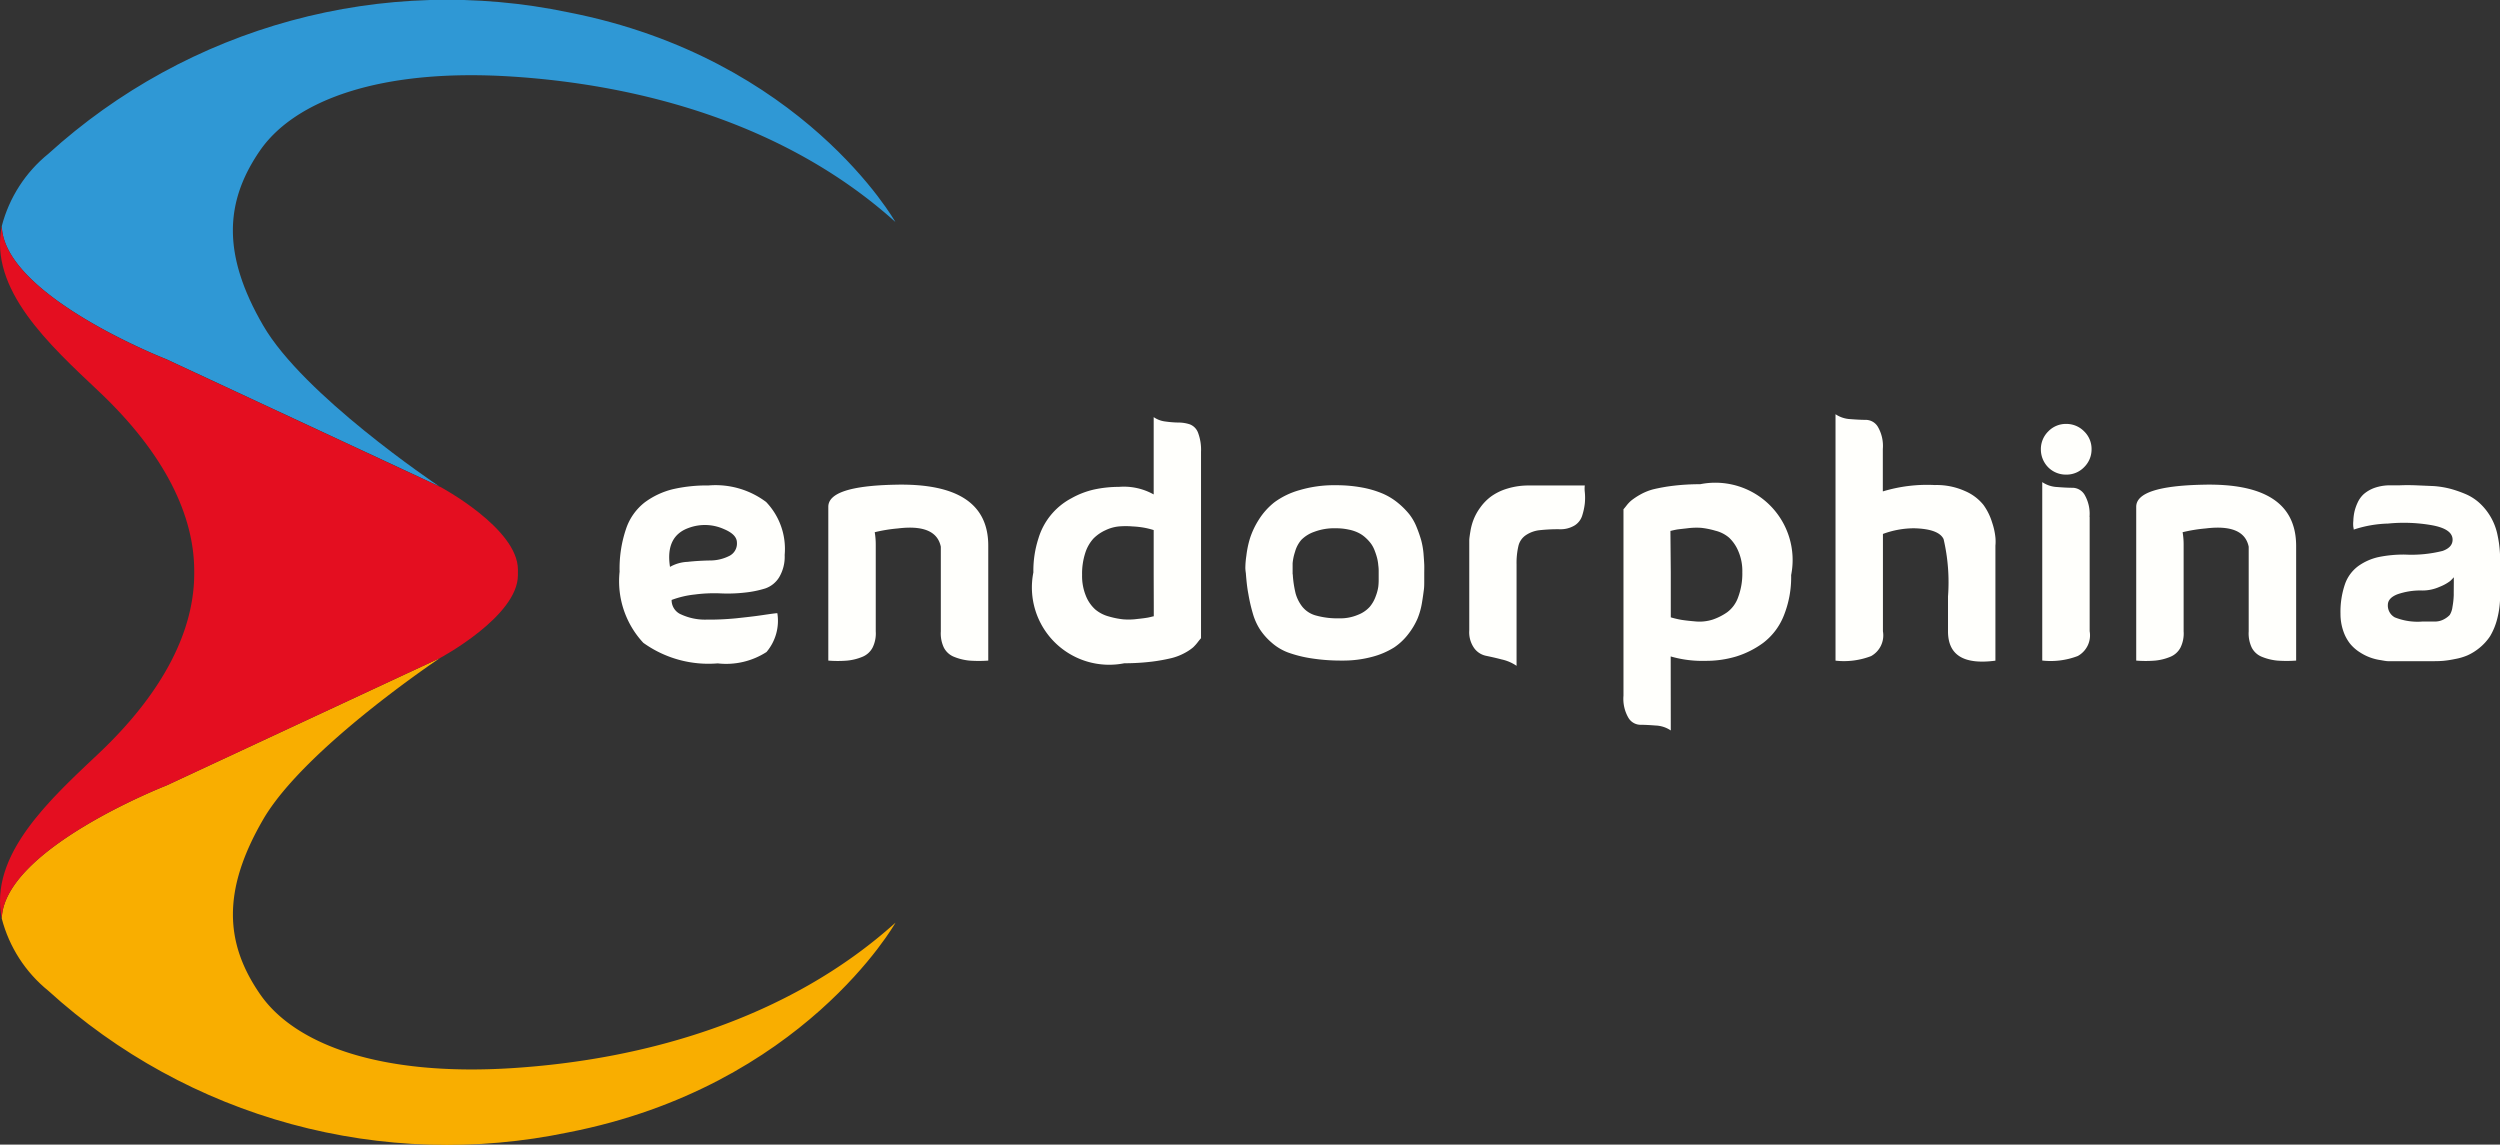 <svg xmlns="http://www.w3.org/2000/svg" xmlns:xlink="http://www.w3.org/1999/xlink" width="90.748" height="41.548" viewBox="0 0 90.748 41.548"><rect x="0" y="0" width="90.748" height="41.548" fill="#333333" stroke="none"/><defs><style>.a{clip-path:url(#a);}.b{fill:#2f98d5;}.c{fill:#f9ae00;}.d{fill:#e40e20;}.e{fill:#fffffc;}</style><clipPath id="a"><path d="M9.41,35.968c-1.268-1.845-1.373-3.753.124-6.33s6.422-5.859,6.422-5.859,2.824-1.51,2.824-3.007a.741.741,0,0,0,0-.1c0-.032,0-.069,0-.1,0-1.5-2.824-3.007-2.824-3.007a.016.016,0,0,0-.009,0c-.233-.156-4.957-3.337-6.413-5.854-1.5-2.577-1.387-4.486-.124-6.33s4.394-3.007,9.154-2.7,10,1.748,13.924,5.282c0,0-3.35-5.955-11.878-7.621A21.523,21.523,0,0,0,1.734,5.479,4.986,4.986,0,0,0,.045,8.1C-.426,10.4,1.762,12.4,3.565,14.1c2.412,2.275,3.483,4.536,3.465,6.568.018,2.032-1.053,4.293-3.465,6.573-1.8,1.7-3.991,3.694-3.52,6a4.986,4.986,0,0,0,1.689,2.618A21.513,21.513,0,0,0,20.606,41c8.532-1.662,11.882-7.616,11.882-7.616-3.927,3.534-9.163,4.98-13.924,5.282S10.673,37.817,9.41,35.968Z" transform="translate(0.02 0.105)"/></clipPath></defs><g transform="translate(0 0)"><g class="a" transform="translate(0 0)"><path class="b" d="M7.369,12.931,17.3,17.558c-.233-.156-4.957-3.337-6.413-5.854-1.5-2.577-1.387-4.486-.124-6.33s4.394-3.007,9.154-2.7,10,1.748,13.924,5.282c0,0-3.35-5.955-11.878-7.621A21.523,21.523,0,0,0,3.089,5.479,4.986,4.986,0,0,0,1.4,8.1C1.478,10.633,7.369,12.931,7.369,12.931Z" transform="translate(-1.335 0.105)"/><path class="c" d="M10.765,533.889c-1.268-1.845-1.373-3.753.124-6.33S17.31,521.7,17.31,521.7l-9.942,4.632s-5.9,2.3-5.969,4.833a4.986,4.986,0,0,0,1.689,2.618,21.513,21.513,0,0,0,18.872,5.14c8.532-1.661,11.882-7.616,11.882-7.616-3.927,3.534-9.163,4.98-13.924,5.282S12.028,535.738,10.765,533.889Z" transform="translate(-1.335 -497.816)"/><path class="d" d="M6.014,199.509l9.942-4.632s2.824-1.51,2.824-3.007a.742.742,0,0,0,0-.1c0-.032,0-.069,0-.1,0-1.5-2.824-3.007-2.824-3.007a.016.016,0,0,0-.009,0l-9.932-4.628S.123,181.736.045,179.2c-.471,2.3,1.716,4.293,3.52,6,2.412,2.275,3.483,4.536,3.465,6.568.018,2.032-1.053,4.293-3.465,6.573-1.8,1.7-3.991,3.694-3.52,6C.118,201.807,6.014,199.509,6.014,199.509Z" transform="translate(0.02 -170.993)"/></g></g><g transform="translate(22.498 15.036)"><path class="e" d="M493.381,389.056a.562.562,0,0,0,.357.531,2.062,2.062,0,0,0,.9.183,10.241,10.241,0,0,0,1.066-.046c.348-.037.677-.073.984-.119s.485-.069.531-.069a1.754,1.754,0,0,1-.394,1.41,2.7,2.7,0,0,1-1.771.412,4.052,4.052,0,0,1-2.7-.746,3.281,3.281,0,0,1-.861-2.582,4.5,4.5,0,0,1,.233-1.552,2.036,2.036,0,0,1,.687-.97,2.866,2.866,0,0,1,1.007-.471,5.471,5.471,0,0,1,1.3-.137,3.053,3.053,0,0,1,2.092.6,2.464,2.464,0,0,1,.673,1.922,1.464,1.464,0,0,1-.2.81.956.956,0,0,1-.508.407,3.79,3.79,0,0,1-.755.151,5.559,5.559,0,0,1-.87.027,5.458,5.458,0,0,0-.929.041A3.4,3.4,0,0,0,493.381,389.056Zm-.059-1.2a1.4,1.4,0,0,1,.636-.183c.293-.032.568-.046.824-.05a1.544,1.544,0,0,0,.682-.16.5.5,0,0,0,.288-.485c0-.2-.156-.362-.471-.494a1.684,1.684,0,0,0-1.272-.046C493.436,386.639,493.207,387.111,493.322,387.852Z" transform="translate(-491.5 -382.314)"/><path class="e" d="M662.8,386.441v4.174a4.8,4.8,0,0,1-.687,0,1.978,1.978,0,0,1-.545-.133.71.71,0,0,1-.38-.339,1.207,1.207,0,0,1-.11-.59v-3.071c-.115-.558-.636-.778-1.561-.664a5.519,5.519,0,0,0-.838.137,2.653,2.653,0,0,1,.037.458v3.14a1.156,1.156,0,0,1-.115.59.726.726,0,0,1-.38.339,1.907,1.907,0,0,1-.54.133,4.215,4.215,0,0,1-.687,0v-5.584q0-.748,2.4-.8Q662.8,384.141,662.8,386.441Z" transform="translate(-649.425 -381.672)"/><path class="e" d="M823.867,330.7a.93.93,0,0,0,.43.16,3.659,3.659,0,0,0,.471.037,1.332,1.332,0,0,1,.407.064.515.515,0,0,1,.3.3,1.745,1.745,0,0,1,.11.7v6.765c-.009.009-.046.05-.11.133a1.583,1.583,0,0,1-.178.2,1.72,1.72,0,0,1-.3.2,2.022,2.022,0,0,1-.481.188,6.448,6.448,0,0,1-.709.128,8.283,8.283,0,0,1-1.007.06,2.806,2.806,0,0,1-3.3-3.3,3.806,3.806,0,0,1,.183-1.231,2.44,2.44,0,0,1,1.2-1.46,3.036,3.036,0,0,1,.838-.32,4.282,4.282,0,0,1,.883-.092,2.217,2.217,0,0,1,1.263.275v-2.8Zm0,5.731V334.8a3.062,3.062,0,0,0-.325-.082,3.251,3.251,0,0,0-.439-.05,3,3,0,0,0-.5,0,1.441,1.441,0,0,0-.485.137,1.478,1.478,0,0,0-.435.3,1.406,1.406,0,0,0-.3.526,2.438,2.438,0,0,0-.115.8,1.9,1.9,0,0,0,.137.755,1.327,1.327,0,0,0,.339.494,1.269,1.269,0,0,0,.494.256,2.959,2.959,0,0,0,.526.105,2.4,2.4,0,0,0,.508-.014c.183-.018.311-.037.384-.05s.137-.032.2-.046h.014C823.871,337.946,823.871,337.442,823.867,336.431Z" transform="translate(-804.487 -330.595)"/><path class="e" d="M987.6,387.89a1.446,1.446,0,0,1-.018-.183,3.18,3.18,0,0,1,.037-.449,3.574,3.574,0,0,1,.133-.636,2.937,2.937,0,0,1,.32-.673,2.487,2.487,0,0,1,.568-.632,2.815,2.815,0,0,1,.911-.439,4.4,4.4,0,0,1,1.309-.178,5.159,5.159,0,0,1,.952.082,3.571,3.571,0,0,1,.75.22,2.312,2.312,0,0,1,.563.343,2.844,2.844,0,0,1,.407.407,1.9,1.9,0,0,1,.27.476,4.634,4.634,0,0,1,.165.476,2.849,2.849,0,0,1,.082.471c.014.178.023.316.027.407s0,.211,0,.348,0,.22,0,.233c0,.124,0,.233-.014.334s-.032.256-.069.471a2.646,2.646,0,0,1-.16.572,2.554,2.554,0,0,1-.325.549,2.174,2.174,0,0,1-.526.5,2.856,2.856,0,0,1-.792.339,4.043,4.043,0,0,1-1.094.137,6.9,6.9,0,0,1-1.126-.082,4.449,4.449,0,0,1-.838-.211,1.914,1.914,0,0,1-.6-.362,2.3,2.3,0,0,1-.417-.471,2.179,2.179,0,0,1-.266-.6,6.017,6.017,0,0,1-.156-.682C987.651,388.444,987.623,388.192,987.6,387.89Zm1.707.105a3.944,3.944,0,0,0,.1.636,1.406,1.406,0,0,0,.229.462.949.949,0,0,0,.5.334,2.9,2.9,0,0,0,.847.105,1.642,1.642,0,0,0,.687-.128,1.116,1.116,0,0,0,.426-.288,1.23,1.23,0,0,0,.22-.389,1.616,1.616,0,0,0,.092-.343,2.141,2.141,0,0,0,.014-.252v-.3c0-.05,0-.124-.014-.224a1.685,1.685,0,0,0-.041-.256,2.306,2.306,0,0,0-.082-.256,1.118,1.118,0,0,0-.128-.256,1.4,1.4,0,0,0-.2-.224,1.1,1.1,0,0,0-.27-.188,1.4,1.4,0,0,0-.362-.119,2.111,2.111,0,0,0-.462-.046,2.051,2.051,0,0,0-.778.128,1.228,1.228,0,0,0-.471.293,1.12,1.12,0,0,0-.229.435,1.822,1.822,0,0,0-.087.417c0,.1,0,.224,0,.38A.333.333,0,0,1,989.307,388Z" transform="translate(-964.875 -382.123)"/><path class="e" d="M1169.393,384.8a1.038,1.038,0,0,0,0,.243,2.1,2.1,0,0,1,0,.417,2.329,2.329,0,0,1-.092.43.648.648,0,0,1-.279.366.991.991,0,0,1-.545.137,6.12,6.12,0,0,0-.746.037,1.107,1.107,0,0,0-.471.174.653.653,0,0,0-.275.389,2.733,2.733,0,0,0-.069.687v3.671a1.538,1.538,0,0,0-.545-.233c-.224-.06-.417-.1-.572-.133a.707.707,0,0,1-.417-.27,1,1,0,0,1-.183-.65v-3.071c0-.046,0-.11,0-.188s.018-.192.041-.334a2.1,2.1,0,0,1,.114-.426,1.932,1.932,0,0,1,.243-.439,1.8,1.8,0,0,1,.389-.4,1.972,1.972,0,0,1,.59-.288,2.626,2.626,0,0,1,.81-.114h2Z" transform="translate(-1134.364 -382.218)"/><path class="e" d="M1289.216,393.03a1.053,1.053,0,0,0-.545-.179c-.224-.018-.417-.027-.572-.027a.515.515,0,0,1-.417-.247,1.374,1.374,0,0,1-.183-.81V385c.009-.009.046-.05.11-.133a1.193,1.193,0,0,1,.179-.188,2.51,2.51,0,0,1,.3-.2,2.041,2.041,0,0,1,.481-.2,6.455,6.455,0,0,1,.709-.128,8.283,8.283,0,0,1,1.007-.06,2.806,2.806,0,0,1,3.3,3.3,3.727,3.727,0,0,1-.275,1.492,2.311,2.311,0,0,1-.742.97,3.314,3.314,0,0,1-.984.494,3.811,3.811,0,0,1-1.108.156,4.1,4.1,0,0,1-1.263-.16Zm0-5.735v1.629a3.311,3.311,0,0,0,.394.092c.142.023.32.041.531.059a1.578,1.578,0,0,0,.595-.069,2.109,2.109,0,0,0,.526-.266,1.151,1.151,0,0,0,.4-.549,2.439,2.439,0,0,0,.151-.906,1.822,1.822,0,0,0-.142-.755,1.435,1.435,0,0,0-.334-.494,1.2,1.2,0,0,0-.5-.256,2.95,2.95,0,0,0-.517-.105,2.6,2.6,0,0,0-.517.018c-.206.023-.334.037-.38.046s-.115.023-.206.046h-.014S1289.207,386.288,1289.216,387.295Z" transform="translate(-1251.066 -381.551)"/><path class="e" d="M1457.326,331.2a5.516,5.516,0,0,1,1.881-.229,2.5,2.5,0,0,1,1.1.22,1.715,1.715,0,0,1,.664.5,2.151,2.151,0,0,1,.316.641,2.447,2.447,0,0,1,.119.54,1.651,1.651,0,0,1,0,.3v4.174c-1.149.151-1.721-.2-1.721-1.066v-1.263a6.9,6.9,0,0,0-.16-2.083c-.115-.247-.476-.38-1.076-.394a3.258,3.258,0,0,0-1.126.206v3.534a.861.861,0,0,1-.43.9,2.743,2.743,0,0,1-1.291.165V328.4a1.053,1.053,0,0,0,.545.178c.224.018.417.027.572.027a.515.515,0,0,1,.417.247,1.375,1.375,0,0,1,.183.81V331.2Z" transform="translate(-1411.472 -328.4)"/><path class="e" d="M1618.766,337.675a.924.924,0,0,1-.266-.655.9.9,0,0,1,.27-.65.884.884,0,0,1,.65-.27.9.9,0,0,1,.65.27.885.885,0,0,1,.27.65.9.9,0,0,1-.27.65.885.885,0,0,1-.65.27A.905.905,0,0,1,1618.766,337.675Zm1.5,1.8a1.374,1.374,0,0,0-.183-.81.521.521,0,0,0-.416-.247c-.156,0-.348-.009-.572-.027a1.053,1.053,0,0,1-.545-.179v6.477a2.744,2.744,0,0,0,1.291-.165.857.857,0,0,0,.43-.9v-4.147Z" transform="translate(-1566.916 -335.748)"/><path class="e" d="M1700,386.441v4.174a4.8,4.8,0,0,1-.687,0,1.977,1.977,0,0,1-.545-.133.71.71,0,0,1-.38-.339,1.206,1.206,0,0,1-.11-.59v-3.071c-.114-.558-.636-.778-1.561-.664a5.522,5.522,0,0,0-.838.137,2.64,2.64,0,0,1,.037.458v3.14a1.156,1.156,0,0,1-.114.59.727.727,0,0,1-.38.339,1.906,1.906,0,0,1-.54.133,4.215,4.215,0,0,1-.687,0v-5.584q0-.748,2.4-.8Q1699.99,384.141,1700,386.441Z" transform="translate(-1639.15 -381.672)"/><path class="e" d="M1856.485,386.263a.4.4,0,0,0-.014-.092,1.042,1.042,0,0,1,0-.224,1.766,1.766,0,0,1,.037-.316,1.647,1.647,0,0,1,.115-.339.971.971,0,0,1,.229-.32,1.246,1.246,0,0,1,.389-.224,1.7,1.7,0,0,1,.581-.092h.32c.2-.009.4-.009.613,0l.632.027a3.363,3.363,0,0,1,.613.1,4.371,4.371,0,0,1,.568.2,1.812,1.812,0,0,1,.494.325,2.152,2.152,0,0,1,.645,1.163,4.158,4.158,0,0,1,.092.906v1.268a3.292,3.292,0,0,1-.105.856,2.374,2.374,0,0,1-.256.627,1.885,1.885,0,0,1-.385.426,1.934,1.934,0,0,1-.43.27,2.042,2.042,0,0,1-.462.137,3.694,3.694,0,0,1-.407.064c-.1.009-.211.014-.339.014h-1.584a1.008,1.008,0,0,1-.105,0c-.046,0-.133-.014-.256-.037a1.838,1.838,0,0,1-.746-.275,1.493,1.493,0,0,1-.362-.311,1.524,1.524,0,0,1-.252-.462,1.9,1.9,0,0,1-.105-.641,3.1,3.1,0,0,1,.16-1.062,1.377,1.377,0,0,1,.485-.664,2.008,2.008,0,0,1,.728-.325,4.522,4.522,0,0,1,.975-.092,4.655,4.655,0,0,0,1.359-.133c.243-.087.362-.224.362-.407,0-.261-.252-.435-.751-.526a5.9,5.9,0,0,0-1.593-.06A4.3,4.3,0,0,0,1856.485,386.263Zm3.634,1.73a1.7,1.7,0,0,1-.133.137,1.608,1.608,0,0,1-.385.211,1.53,1.53,0,0,1-.618.133,2.528,2.528,0,0,0-.911.137c-.233.092-.348.22-.348.389a.489.489,0,0,0,.252.449,2.223,2.223,0,0,0,1.007.151c.206,0,.366,0,.476,0a.677.677,0,0,0,.311-.087.811.811,0,0,0,.2-.151.727.727,0,0,0,.1-.293,2.939,2.939,0,0,0,.046-.43C1860.115,388.5,1860.119,388.282,1860.119,387.994Z" transform="translate(-1793.545 -382.075)"/></g></svg>